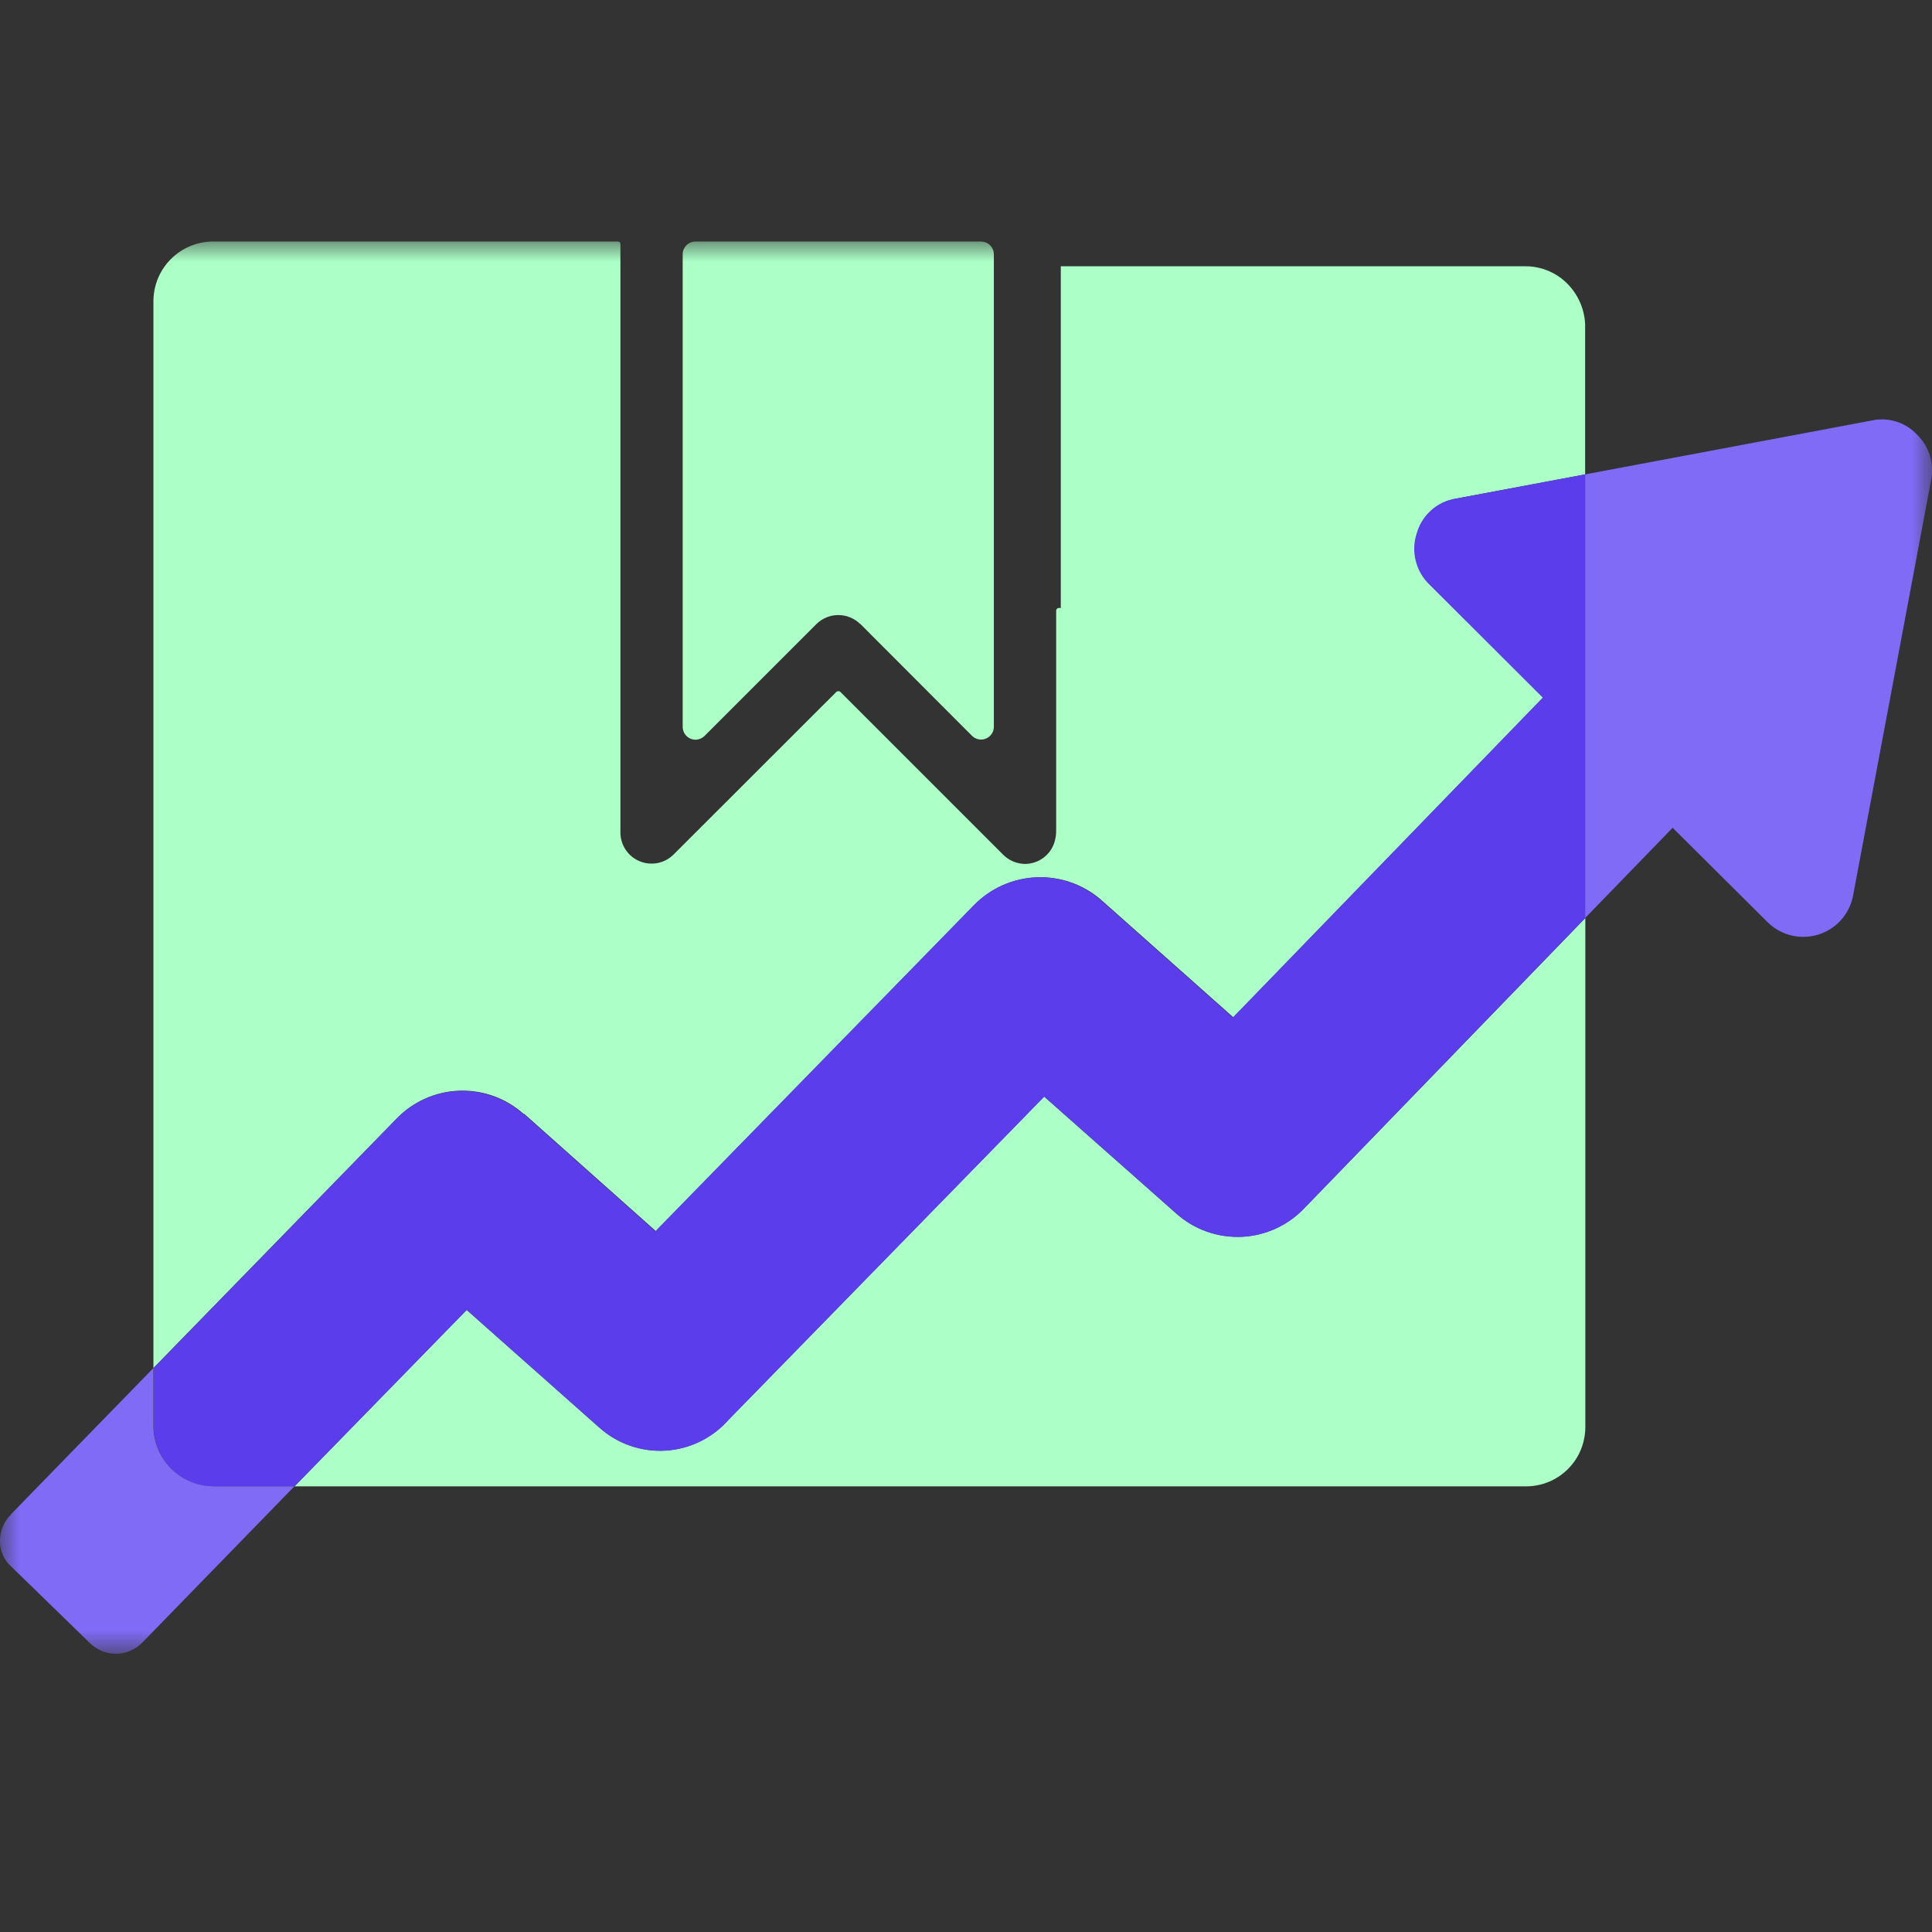 <svg width="48" height="48" viewBox="0 0 48 48" fill="none" xmlns="http://www.w3.org/2000/svg">
<rect x="0" y="0" width="48" height="48" fill="#333333" stroke="none"/>
<mask id="mask0_33_1311" style="mask-type:luminance" maskUnits="userSpaceOnUse" x="0" y="6" width="48" height="36">
<path d="M48 6H0V41.087H48V6Z" fill="white"/>
</mask>
<g mask="url(#mask0_33_1311)">
<path d="M21.372 15.499L24.148 18.28C24.192 18.325 24.249 18.355 24.311 18.368C24.373 18.381 24.437 18.374 24.496 18.35C24.554 18.326 24.604 18.285 24.639 18.233C24.674 18.18 24.692 18.118 24.692 18.055V6.319C24.692 6.281 24.686 6.243 24.672 6.208C24.649 6.147 24.608 6.094 24.555 6.057C24.501 6.02 24.437 6.001 24.372 6.001H17.279C17.195 6.001 17.114 6.034 17.054 6.094C16.995 6.154 16.961 6.235 16.961 6.319V18.058C16.961 18.121 16.979 18.183 17.014 18.235C17.049 18.288 17.099 18.329 17.157 18.353C17.216 18.377 17.28 18.384 17.342 18.371C17.404 18.358 17.461 18.328 17.505 18.283L20.281 15.507C20.426 15.362 20.623 15.281 20.828 15.281C21.033 15.281 21.23 15.362 21.375 15.507L21.372 15.499Z" fill="#ABFFC7"/>
<path d="M39.382 8.117V11.786L36.182 12.386C35.954 12.421 35.741 12.522 35.568 12.675C35.395 12.829 35.271 13.028 35.209 13.251C35.137 13.47 35.129 13.705 35.185 13.929C35.24 14.153 35.358 14.357 35.524 14.517L38.342 17.328L30.642 25.275L27.366 22.364C26.924 21.976 26.349 21.773 25.761 21.795C25.173 21.818 24.616 22.065 24.205 22.486L16.294 30.586L13.018 27.668V27.682C12.58 27.287 12.005 27.078 11.416 27.098C10.826 27.117 10.268 27.365 9.857 27.789L3.812 33.988V7.481C3.813 7.087 3.97 6.71 4.249 6.433C4.528 6.155 4.906 5.999 5.3 6H15.342C15.351 5.999 15.36 6 15.369 6.003C15.377 6.006 15.385 6.01 15.392 6.016C15.399 6.022 15.404 6.03 15.408 6.038C15.412 6.046 15.414 6.055 15.414 6.064V20.684C15.414 20.836 15.46 20.985 15.544 21.112C15.629 21.239 15.749 21.338 15.889 21.396C16.03 21.455 16.184 21.471 16.334 21.443C16.483 21.414 16.621 21.342 16.73 21.235L20.782 17.187C20.795 17.177 20.812 17.171 20.828 17.171C20.845 17.171 20.862 17.177 20.875 17.187L24.923 21.235C25.067 21.38 25.263 21.462 25.467 21.464C25.63 21.463 25.788 21.411 25.919 21.315C26.05 21.219 26.148 21.083 26.197 20.928C26.229 20.826 26.243 20.72 26.24 20.613V15.177C26.239 15.167 26.241 15.158 26.244 15.149C26.248 15.14 26.253 15.132 26.26 15.125C26.267 15.118 26.275 15.113 26.284 15.109C26.293 15.106 26.302 15.104 26.312 15.105H26.355V6.615H37.882C38.21 6.611 38.529 6.717 38.79 6.915C38.974 7.057 39.122 7.239 39.225 7.447C39.328 7.654 39.383 7.883 39.384 8.115" fill="#ABFFC7"/>
<path d="M32.48 29.94L39.387 22.809V35.455C39.387 35.649 39.349 35.84 39.275 36.019C39.202 36.198 39.093 36.36 38.956 36.497C38.819 36.634 38.657 36.743 38.478 36.816C38.299 36.89 38.108 36.928 37.914 36.928H7.317L11.594 32.543L14.884 35.461C15.107 35.662 15.368 35.816 15.651 35.915C15.934 36.014 16.234 36.056 16.534 36.038C16.833 36.02 17.126 35.942 17.396 35.81C17.665 35.678 17.905 35.494 18.103 35.268L18.117 35.254L25.942 27.243L29.218 30.143C29.442 30.344 29.703 30.499 29.987 30.599C30.271 30.698 30.571 30.741 30.872 30.725C31.172 30.708 31.466 30.632 31.737 30.502C32.008 30.371 32.251 30.189 32.451 29.964L32.48 29.94Z" fill="#ABFFC7"/>
<path d="M39.382 11.786V22.808L32.482 29.939L32.453 29.968C32.253 30.193 32.01 30.375 31.739 30.506C31.468 30.636 31.174 30.712 30.874 30.729C30.573 30.745 30.273 30.703 29.989 30.603C29.705 30.503 29.444 30.348 29.22 30.147L25.944 27.247L18.119 35.258L18.105 35.272C17.907 35.498 17.667 35.682 17.398 35.814C17.128 35.947 16.835 36.024 16.536 36.042C16.236 36.06 15.936 36.018 15.653 35.919C15.37 35.82 15.109 35.666 14.886 35.465L11.596 32.547L7.317 36.928H5.317C4.919 36.928 4.538 36.77 4.256 36.489C3.975 36.208 3.817 35.826 3.817 35.428V33.988L9.849 27.796C10.259 27.372 10.818 27.125 11.408 27.105C11.998 27.085 12.572 27.294 13.01 27.689V27.675L16.282 30.59L24.193 22.49C24.604 22.069 25.161 21.822 25.749 21.799C26.337 21.777 26.912 21.98 27.354 22.368L30.63 25.279L38.33 17.332L35.512 14.521C35.346 14.361 35.228 14.157 35.173 13.933C35.117 13.71 35.125 13.474 35.197 13.255C35.259 13.033 35.383 12.833 35.556 12.679C35.729 12.526 35.942 12.425 36.17 12.39L39.382 11.786Z" fill="#5B3DEB"/>
<path d="M5.314 36.928H7.314L3.533 40.812C3.449 40.898 3.349 40.967 3.238 41.014C3.128 41.061 3.009 41.086 2.888 41.088C2.768 41.089 2.649 41.066 2.537 41.022C2.426 40.977 2.324 40.91 2.238 40.826L0.285 38.926C0.193 38.846 0.12 38.746 0.071 38.635C0.021 38.523 -0.003 38.402 2.14386e-05 38.28C-0.001 38.159 0.023 38.039 0.07 37.927C0.116 37.815 0.185 37.714 0.272 37.629V37.622L3.812 33.988V35.426C3.812 35.824 3.97 36.205 4.251 36.487C4.533 36.768 4.914 36.926 5.312 36.926" fill="#7F6BF6"/>
<path d="M47.979 11.922L46.041 22.24C46 22.468 45.897 22.681 45.743 22.854C45.589 23.028 45.389 23.155 45.167 23.222C44.945 23.29 44.709 23.294 44.484 23.236C44.26 23.177 44.056 23.058 43.895 22.891L41.556 20.566L39.382 22.808V11.786L46.499 10.448C46.7 10.403 46.909 10.412 47.106 10.472C47.303 10.532 47.48 10.642 47.622 10.791C47.771 10.935 47.882 11.113 47.944 11.311C48.007 11.508 48.019 11.718 47.98 11.921" fill="#7F6BF6"/>
</g>
</svg>
